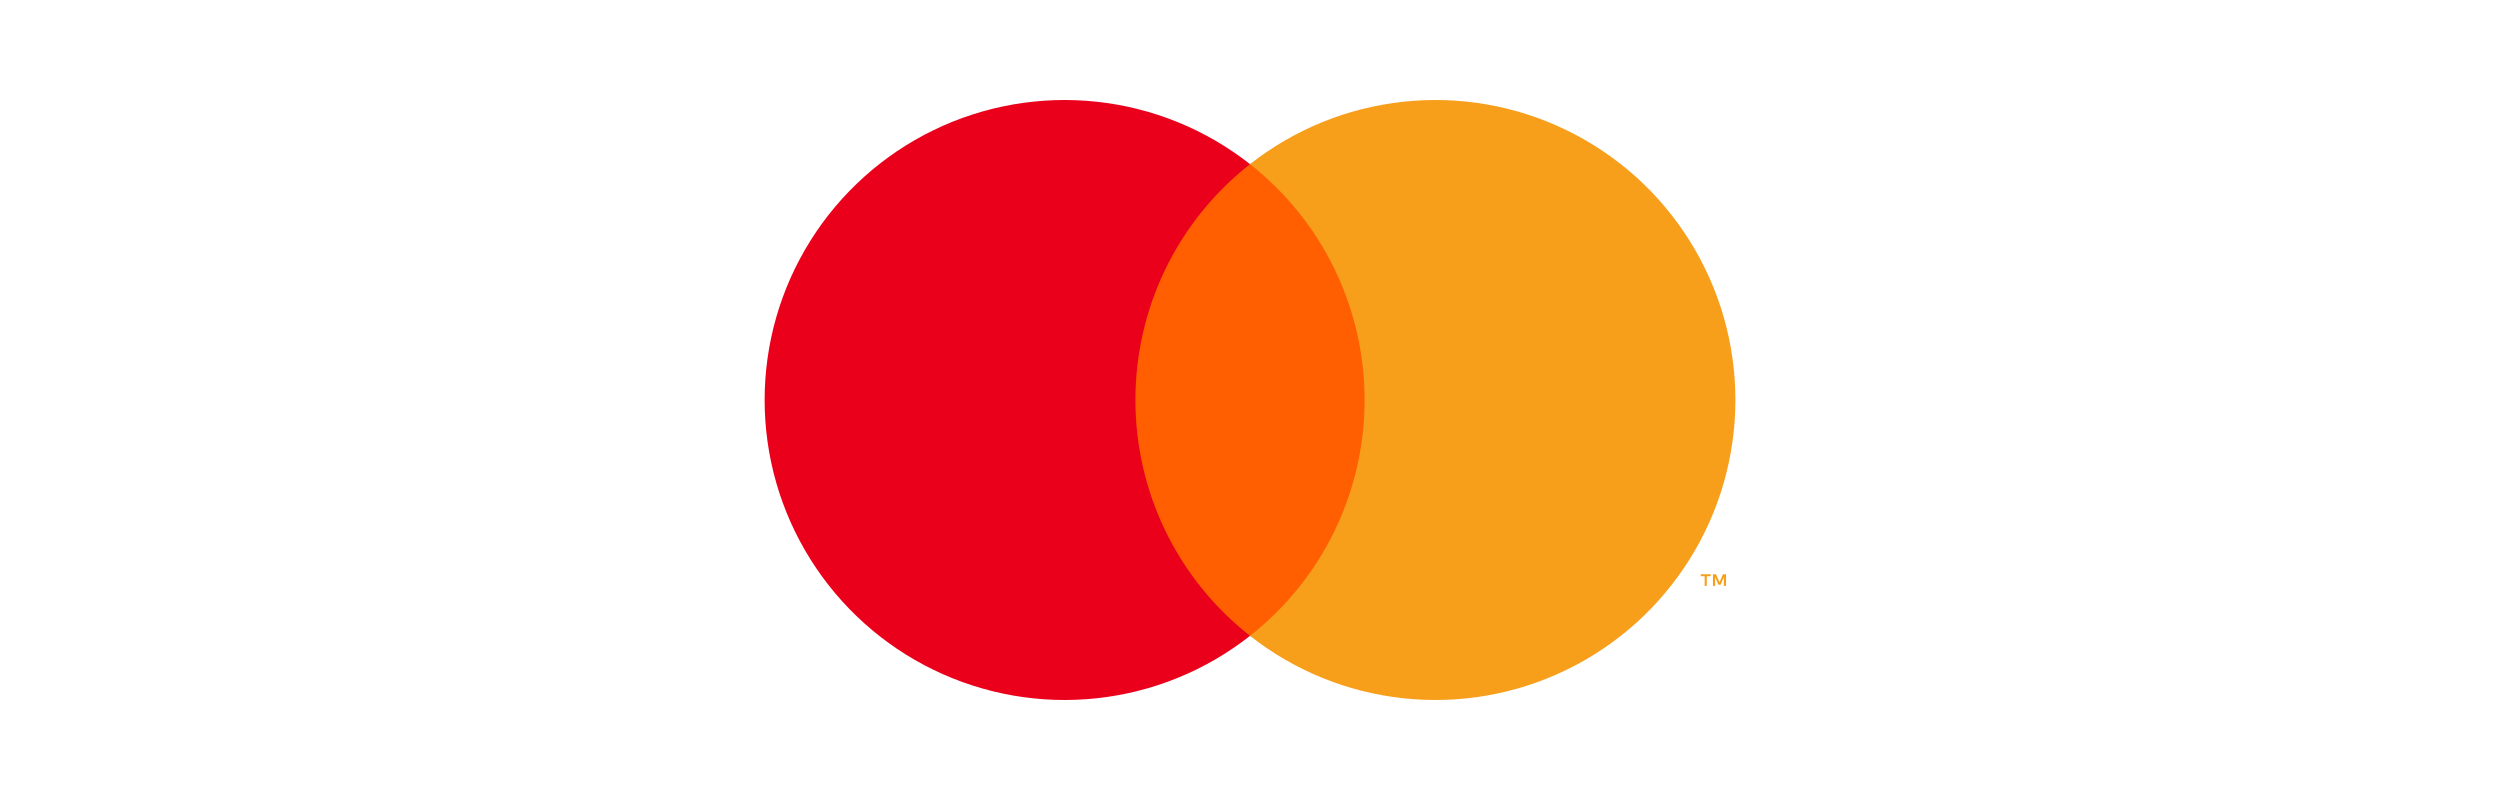 <svg width="100" height="32" viewBox="0 0 100 32" fill="none" xmlns="http://www.w3.org/2000/svg">
<rect width="100" height="32" fill="white"/>
<path d="M55.251 6.566H44.751V25.434H55.251V6.566Z" fill="#FF5F00"/>
<path d="M45.417 16C45.416 14.183 45.828 12.389 46.621 10.755C47.416 9.12 48.571 7.688 50.001 6.566C48.23 5.174 46.104 4.309 43.866 4.069C41.627 3.828 39.366 4.223 37.34 5.207C35.315 6.191 33.608 7.725 32.413 9.634C31.218 11.542 30.585 13.748 30.585 16C30.585 18.252 31.218 20.458 32.413 22.366C33.608 24.275 35.315 25.809 37.34 26.793C39.366 27.777 41.627 28.172 43.866 27.931C46.104 27.691 48.23 26.826 50.001 25.434C48.571 24.312 47.416 22.88 46.621 21.245C45.828 19.611 45.416 17.817 45.417 16Z" fill="#EB001B"/>
<path d="M69.416 16C69.416 18.252 68.783 20.458 67.588 22.366C66.394 24.275 64.686 25.809 62.661 26.793C60.636 27.777 58.375 28.172 56.136 27.931C53.897 27.691 51.771 26.826 50.001 25.434C51.429 24.311 52.584 22.879 53.378 21.244C54.172 19.61 54.584 17.817 54.584 16C54.584 14.183 54.172 12.39 53.378 10.756C52.584 9.121 51.429 7.689 50.001 6.566C51.771 5.174 53.897 4.309 56.136 4.069C58.375 3.828 60.636 4.223 62.661 5.207C64.686 6.191 66.394 7.725 67.588 9.634C68.783 11.542 69.416 13.748 69.416 16Z" fill="#F79E1B"/>
<path d="M68.271 23.436V23.049H68.427V22.971H68.03V23.049H68.186V23.436H68.271ZM69.041 23.436V22.97H68.919L68.779 23.29L68.639 22.97H68.518V23.436H68.604V23.084L68.735 23.387H68.824L68.955 23.084V23.436H69.041Z" fill="#F79E1B"/>
</svg>
